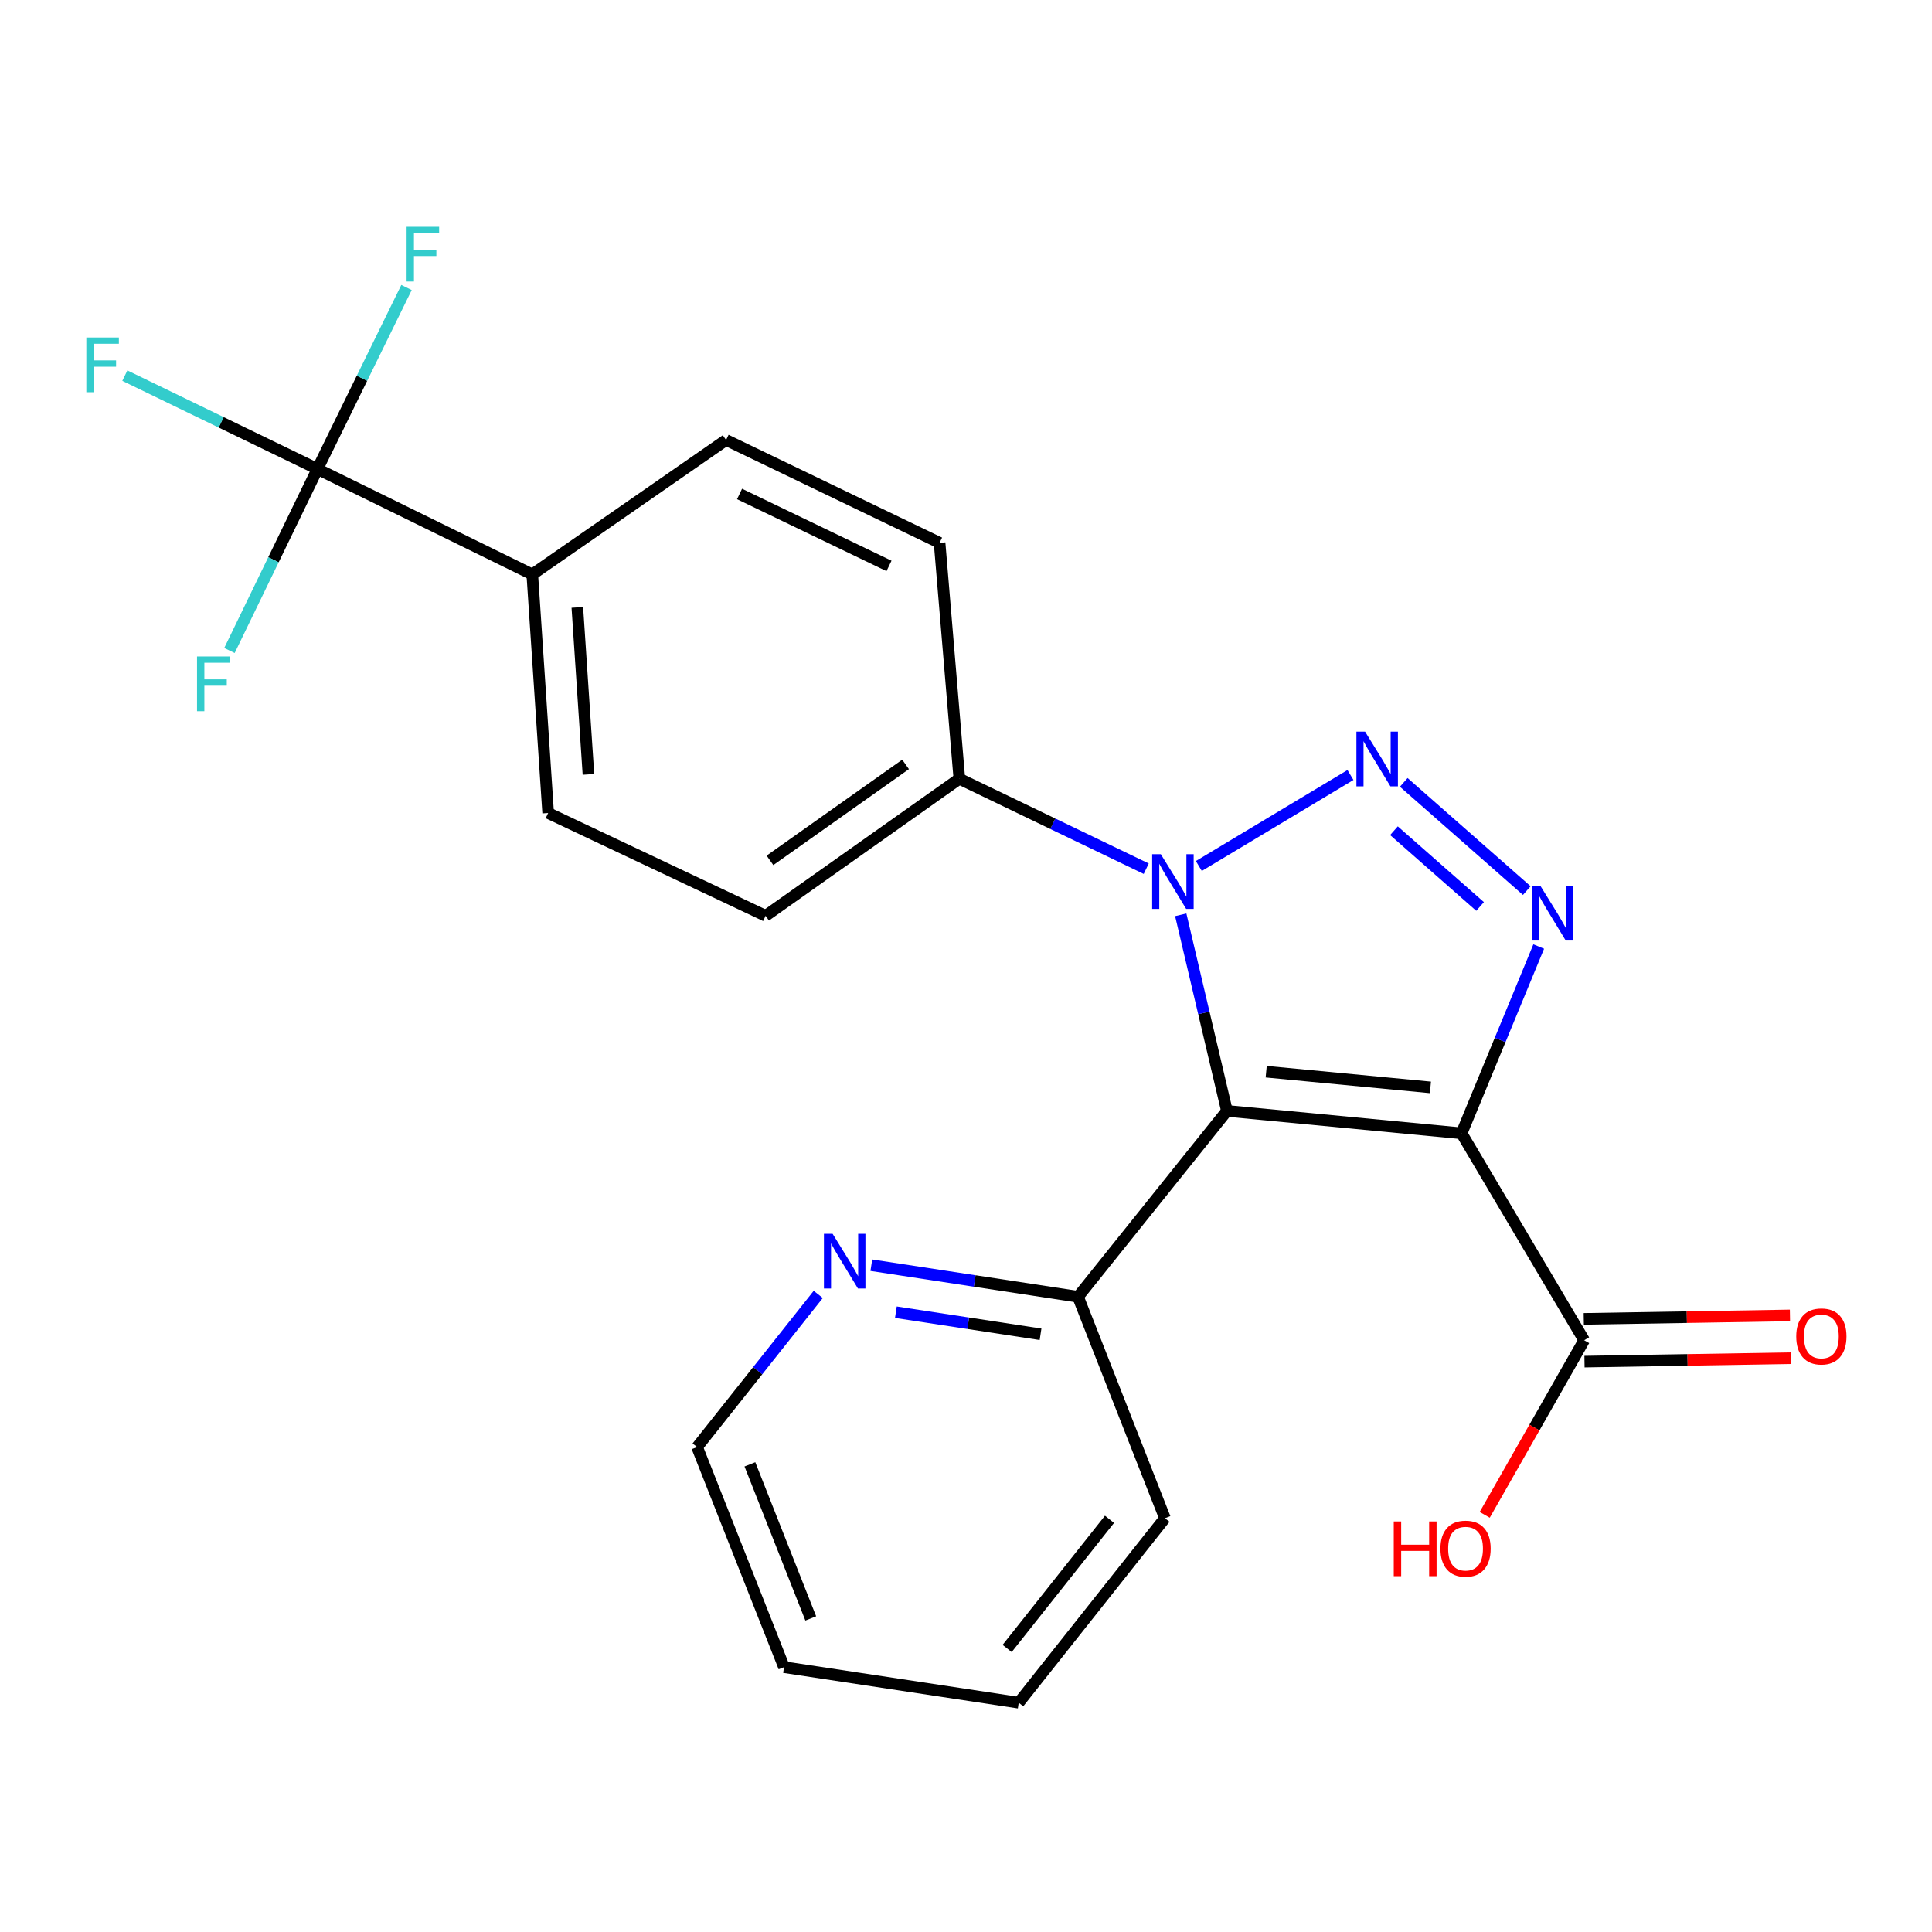 <?xml version='1.0' encoding='iso-8859-1'?>
<svg version='1.1' baseProfile='full'
              xmlns='http://www.w3.org/2000/svg'
                      xmlns:rdkit='http://www.rdkit.org/xml'
                      xmlns:xlink='http://www.w3.org/1999/xlink'
                  xml:space='preserve'
width='1000px' height='1000px' viewBox='0 0 1000 1000'>
<!-- END OF HEADER -->
<rect style='opacity:1.0;fill:#FFFFFF;stroke:none' width='1000' height='1000' x='0' y='0'> </rect>
<path class='bond-0' d='M 635.061,575.004 L 756.499,586.601' style='fill:none;fill-rule:evenodd;stroke:#000000;stroke-width:6px;stroke-linecap:butt;stroke-linejoin:miter;stroke-opacity:1' />
<path class='bond-0' d='M 655.381,554.709 L 740.388,562.826' style='fill:none;fill-rule:evenodd;stroke:#000000;stroke-width:6px;stroke-linecap:butt;stroke-linejoin:miter;stroke-opacity:1' />
<path class='bond-2' d='M 635.061,575.004 L 623.106,524.255' style='fill:none;fill-rule:evenodd;stroke:#000000;stroke-width:6px;stroke-linecap:butt;stroke-linejoin:miter;stroke-opacity:1' />
<path class='bond-2' d='M 623.106,524.255 L 611.15,473.505' style='fill:none;fill-rule:evenodd;stroke:#0000FF;stroke-width:6px;stroke-linecap:butt;stroke-linejoin:miter;stroke-opacity:1' />
<path class='bond-6' d='M 635.061,575.004 L 557.968,671.196' style='fill:none;fill-rule:evenodd;stroke:#000000;stroke-width:6px;stroke-linecap:butt;stroke-linejoin:miter;stroke-opacity:1' />
<path class='bond-3' d='M 756.499,586.601 L 776.469,538.26' style='fill:none;fill-rule:evenodd;stroke:#000000;stroke-width:6px;stroke-linecap:butt;stroke-linejoin:miter;stroke-opacity:1' />
<path class='bond-3' d='M 776.469,538.26 L 796.439,489.918' style='fill:none;fill-rule:evenodd;stroke:#0000FF;stroke-width:6px;stroke-linecap:butt;stroke-linejoin:miter;stroke-opacity:1' />
<path class='bond-5' d='M 756.499,586.601 L 819.942,693.712' style='fill:none;fill-rule:evenodd;stroke:#000000;stroke-width:6px;stroke-linecap:butt;stroke-linejoin:miter;stroke-opacity:1' />
<path class='bond-1' d='M 698.996,401.148 L 620.516,448.244' style='fill:none;fill-rule:evenodd;stroke:#0000FF;stroke-width:6px;stroke-linecap:butt;stroke-linejoin:miter;stroke-opacity:1' />
<path class='bond-23' d='M 726.58,404.959 L 790.258,460.975' style='fill:none;fill-rule:evenodd;stroke:#0000FF;stroke-width:6px;stroke-linecap:butt;stroke-linejoin:miter;stroke-opacity:1' />
<path class='bond-23' d='M 721.511,429.982 L 766.086,469.192' style='fill:none;fill-rule:evenodd;stroke:#0000FF;stroke-width:6px;stroke-linecap:butt;stroke-linejoin:miter;stroke-opacity:1' />
<path class='bond-7' d='M 593.289,449.65 L 544.922,426.368' style='fill:none;fill-rule:evenodd;stroke:#0000FF;stroke-width:6px;stroke-linecap:butt;stroke-linejoin:miter;stroke-opacity:1' />
<path class='bond-7' d='M 544.922,426.368 L 496.554,403.085' style='fill:none;fill-rule:evenodd;stroke:#000000;stroke-width:6px;stroke-linecap:butt;stroke-linejoin:miter;stroke-opacity:1' />
<path class='bond-4' d='M 164.312,242.75 L 275.506,297.327' style='fill:none;fill-rule:evenodd;stroke:#000000;stroke-width:6px;stroke-linecap:butt;stroke-linejoin:miter;stroke-opacity:1' />
<path class='bond-15' d='M 164.312,242.75 L 114.464,218.589' style='fill:none;fill-rule:evenodd;stroke:#000000;stroke-width:6px;stroke-linecap:butt;stroke-linejoin:miter;stroke-opacity:1' />
<path class='bond-15' d='M 114.464,218.589 L 64.615,194.429' style='fill:none;fill-rule:evenodd;stroke:#33CCCC;stroke-width:6px;stroke-linecap:butt;stroke-linejoin:miter;stroke-opacity:1' />
<path class='bond-16' d='M 164.312,242.75 L 141.537,289.729' style='fill:none;fill-rule:evenodd;stroke:#000000;stroke-width:6px;stroke-linecap:butt;stroke-linejoin:miter;stroke-opacity:1' />
<path class='bond-16' d='M 141.537,289.729 L 118.762,336.707' style='fill:none;fill-rule:evenodd;stroke:#33CCCC;stroke-width:6px;stroke-linecap:butt;stroke-linejoin:miter;stroke-opacity:1' />
<path class='bond-17' d='M 164.312,242.75 L 187.36,195.781' style='fill:none;fill-rule:evenodd;stroke:#000000;stroke-width:6px;stroke-linecap:butt;stroke-linejoin:miter;stroke-opacity:1' />
<path class='bond-17' d='M 187.36,195.781 L 210.408,148.812' style='fill:none;fill-rule:evenodd;stroke:#33CCCC;stroke-width:6px;stroke-linecap:butt;stroke-linejoin:miter;stroke-opacity:1' />
<path class='bond-10' d='M 820.127,704.779 L 873.487,703.886' style='fill:none;fill-rule:evenodd;stroke:#000000;stroke-width:6px;stroke-linecap:butt;stroke-linejoin:miter;stroke-opacity:1' />
<path class='bond-10' d='M 873.487,703.886 L 926.847,702.994' style='fill:none;fill-rule:evenodd;stroke:#FF0000;stroke-width:6px;stroke-linecap:butt;stroke-linejoin:miter;stroke-opacity:1' />
<path class='bond-10' d='M 819.757,682.646 L 873.117,681.754' style='fill:none;fill-rule:evenodd;stroke:#000000;stroke-width:6px;stroke-linecap:butt;stroke-linejoin:miter;stroke-opacity:1' />
<path class='bond-10' d='M 873.117,681.754 L 926.477,680.861' style='fill:none;fill-rule:evenodd;stroke:#FF0000;stroke-width:6px;stroke-linecap:butt;stroke-linejoin:miter;stroke-opacity:1' />
<path class='bond-18' d='M 819.942,693.712 L 794.213,738.896' style='fill:none;fill-rule:evenodd;stroke:#000000;stroke-width:6px;stroke-linecap:butt;stroke-linejoin:miter;stroke-opacity:1' />
<path class='bond-18' d='M 794.213,738.896 L 768.485,784.079' style='fill:none;fill-rule:evenodd;stroke:#FF0000;stroke-width:6px;stroke-linecap:butt;stroke-linejoin:miter;stroke-opacity:1' />
<path class='bond-9' d='M 557.968,671.196 L 504.484,663.031' style='fill:none;fill-rule:evenodd;stroke:#000000;stroke-width:6px;stroke-linecap:butt;stroke-linejoin:miter;stroke-opacity:1' />
<path class='bond-9' d='M 504.484,663.031 L 451,654.867' style='fill:none;fill-rule:evenodd;stroke:#0000FF;stroke-width:6px;stroke-linecap:butt;stroke-linejoin:miter;stroke-opacity:1' />
<path class='bond-9' d='M 538.583,690.628 L 501.144,684.913' style='fill:none;fill-rule:evenodd;stroke:#000000;stroke-width:6px;stroke-linecap:butt;stroke-linejoin:miter;stroke-opacity:1' />
<path class='bond-9' d='M 501.144,684.913 L 463.705,679.199' style='fill:none;fill-rule:evenodd;stroke:#0000FF;stroke-width:6px;stroke-linecap:butt;stroke-linejoin:miter;stroke-opacity:1' />
<path class='bond-20' d='M 557.968,671.196 L 602.977,785.821' style='fill:none;fill-rule:evenodd;stroke:#000000;stroke-width:6px;stroke-linecap:butt;stroke-linejoin:miter;stroke-opacity:1' />
<path class='bond-11' d='M 496.554,403.085 L 486.323,280.959' style='fill:none;fill-rule:evenodd;stroke:#000000;stroke-width:6px;stroke-linecap:butt;stroke-linejoin:miter;stroke-opacity:1' />
<path class='bond-12' d='M 496.554,403.085 L 396.28,474.03' style='fill:none;fill-rule:evenodd;stroke:#000000;stroke-width:6px;stroke-linecap:butt;stroke-linejoin:miter;stroke-opacity:1' />
<path class='bond-12' d='M 468.728,395.657 L 398.536,445.318' style='fill:none;fill-rule:evenodd;stroke:#000000;stroke-width:6px;stroke-linecap:butt;stroke-linejoin:miter;stroke-opacity:1' />
<path class='bond-8' d='M 275.506,297.327 L 283.721,420.818' style='fill:none;fill-rule:evenodd;stroke:#000000;stroke-width:6px;stroke-linecap:butt;stroke-linejoin:miter;stroke-opacity:1' />
<path class='bond-8' d='M 298.825,314.381 L 304.575,400.825' style='fill:none;fill-rule:evenodd;stroke:#000000;stroke-width:6px;stroke-linecap:butt;stroke-linejoin:miter;stroke-opacity:1' />
<path class='bond-25' d='M 275.506,297.327 L 375.817,227.747' style='fill:none;fill-rule:evenodd;stroke:#000000;stroke-width:6px;stroke-linecap:butt;stroke-linejoin:miter;stroke-opacity:1' />
<path class='bond-19' d='M 423.527,669.993 L 392.17,709.491' style='fill:none;fill-rule:evenodd;stroke:#0000FF;stroke-width:6px;stroke-linecap:butt;stroke-linejoin:miter;stroke-opacity:1' />
<path class='bond-19' d='M 392.17,709.491 L 360.814,748.99' style='fill:none;fill-rule:evenodd;stroke:#000000;stroke-width:6px;stroke-linecap:butt;stroke-linejoin:miter;stroke-opacity:1' />
<path class='bond-14' d='M 486.323,280.959 L 375.817,227.747' style='fill:none;fill-rule:evenodd;stroke:#000000;stroke-width:6px;stroke-linecap:butt;stroke-linejoin:miter;stroke-opacity:1' />
<path class='bond-14' d='M 460.143,292.921 L 382.789,255.673' style='fill:none;fill-rule:evenodd;stroke:#000000;stroke-width:6px;stroke-linecap:butt;stroke-linejoin:miter;stroke-opacity:1' />
<path class='bond-13' d='M 396.28,474.03 L 283.721,420.818' style='fill:none;fill-rule:evenodd;stroke:#000000;stroke-width:6px;stroke-linecap:butt;stroke-linejoin:miter;stroke-opacity:1' />
<path class='bond-24' d='M 360.814,748.99 L 405.811,862.914' style='fill:none;fill-rule:evenodd;stroke:#000000;stroke-width:6px;stroke-linecap:butt;stroke-linejoin:miter;stroke-opacity:1' />
<path class='bond-24' d='M 388.151,757.947 L 419.649,837.694' style='fill:none;fill-rule:evenodd;stroke:#000000;stroke-width:6px;stroke-linecap:butt;stroke-linejoin:miter;stroke-opacity:1' />
<path class='bond-22' d='M 602.977,785.821 L 527.286,881.311' style='fill:none;fill-rule:evenodd;stroke:#000000;stroke-width:6px;stroke-linecap:butt;stroke-linejoin:miter;stroke-opacity:1' />
<path class='bond-22' d='M 574.276,786.394 L 521.292,853.237' style='fill:none;fill-rule:evenodd;stroke:#000000;stroke-width:6px;stroke-linecap:butt;stroke-linejoin:miter;stroke-opacity:1' />
<path class='bond-21' d='M 405.811,862.914 L 527.286,881.311' style='fill:none;fill-rule:evenodd;stroke:#000000;stroke-width:6px;stroke-linecap:butt;stroke-linejoin:miter;stroke-opacity:1' />
<path  class='atom-2' d='M 706.558 378.694
L 715.838 393.694
Q 716.758 395.174, 718.238 397.854
Q 719.718 400.534, 719.798 400.694
L 719.798 378.694
L 723.558 378.694
L 723.558 407.014
L 719.678 407.014
L 709.718 390.614
Q 708.558 388.694, 707.318 386.494
Q 706.118 384.294, 705.758 383.614
L 705.758 407.014
L 702.078 407.014
L 702.078 378.694
L 706.558 378.694
' fill='#0000FF'/>
<path  class='atom-3' d='M 600.836 442.136
L 610.116 457.136
Q 611.036 458.616, 612.516 461.296
Q 613.996 463.976, 614.076 464.136
L 614.076 442.136
L 617.836 442.136
L 617.836 470.456
L 613.956 470.456
L 603.996 454.056
Q 602.836 452.136, 601.596 449.936
Q 600.396 447.736, 600.036 447.056
L 600.036 470.456
L 596.356 470.456
L 596.356 442.136
L 600.836 442.136
' fill='#0000FF'/>
<path  class='atom-4' d='M 797.302 458.517
L 806.582 473.517
Q 807.502 474.997, 808.982 477.677
Q 810.462 480.357, 810.542 480.517
L 810.542 458.517
L 814.302 458.517
L 814.302 486.837
L 810.422 486.837
L 800.462 470.437
Q 799.302 468.517, 798.062 466.317
Q 796.862 464.117, 796.502 463.437
L 796.502 486.837
L 792.822 486.837
L 792.822 458.517
L 797.302 458.517
' fill='#0000FF'/>
<path  class='atom-10' d='M 430.946 638.602
L 440.226 653.602
Q 441.146 655.082, 442.626 657.762
Q 444.106 660.442, 444.186 660.602
L 444.186 638.602
L 447.946 638.602
L 447.946 666.922
L 444.066 666.922
L 434.106 650.522
Q 432.946 648.602, 431.706 646.402
Q 430.506 644.202, 430.146 643.522
L 430.146 666.922
L 426.466 666.922
L 426.466 638.602
L 430.946 638.602
' fill='#0000FF'/>
<path  class='atom-11' d='M 929.733 691.739
Q 929.733 684.939, 933.093 681.139
Q 936.453 677.339, 942.733 677.339
Q 949.013 677.339, 952.373 681.139
Q 955.733 684.939, 955.733 691.739
Q 955.733 698.619, 952.333 702.539
Q 948.933 706.419, 942.733 706.419
Q 936.493 706.419, 933.093 702.539
Q 929.733 698.659, 929.733 691.739
M 942.733 703.219
Q 947.053 703.219, 949.373 700.339
Q 951.733 697.419, 951.733 691.739
Q 951.733 686.179, 949.373 683.379
Q 947.053 680.539, 942.733 680.539
Q 938.413 680.539, 936.053 683.339
Q 933.733 686.139, 933.733 691.739
Q 933.733 697.459, 936.053 700.339
Q 938.413 703.219, 942.733 703.219
' fill='#FF0000'/>
<path  class='atom-16' d='M 44.686 174.69
L 61.526 174.69
L 61.526 177.93
L 48.486 177.93
L 48.486 186.53
L 60.086 186.53
L 60.086 189.81
L 48.486 189.81
L 48.486 203.01
L 44.686 203.01
L 44.686 174.69
' fill='#33CCCC'/>
<path  class='atom-17' d='M 101.98 339.797
L 118.82 339.797
L 118.82 343.037
L 105.78 343.037
L 105.78 351.637
L 117.38 351.637
L 117.38 354.917
L 105.78 354.917
L 105.78 368.117
L 101.98 368.117
L 101.98 339.797
' fill='#33CCCC'/>
<path  class='atom-18' d='M 210.456 117.396
L 227.296 117.396
L 227.296 120.636
L 214.256 120.636
L 214.256 129.236
L 225.856 129.236
L 225.856 132.516
L 214.256 132.516
L 214.256 145.716
L 210.456 145.716
L 210.456 117.396
' fill='#33CCCC'/>
<path  class='atom-19' d='M 721.405 787.5
L 725.245 787.5
L 725.245 799.54
L 739.725 799.54
L 739.725 787.5
L 743.565 787.5
L 743.565 815.82
L 739.725 815.82
L 739.725 802.74
L 725.245 802.74
L 725.245 815.82
L 721.405 815.82
L 721.405 787.5
' fill='#FF0000'/>
<path  class='atom-19' d='M 745.565 801.58
Q 745.565 794.78, 748.925 790.98
Q 752.285 787.18, 758.565 787.18
Q 764.845 787.18, 768.205 790.98
Q 771.565 794.78, 771.565 801.58
Q 771.565 808.46, 768.165 812.38
Q 764.765 816.26, 758.565 816.26
Q 752.325 816.26, 748.925 812.38
Q 745.565 808.5, 745.565 801.58
M 758.565 813.06
Q 762.885 813.06, 765.205 810.18
Q 767.565 807.26, 767.565 801.58
Q 767.565 796.02, 765.205 793.22
Q 762.885 790.38, 758.565 790.38
Q 754.245 790.38, 751.885 793.18
Q 749.565 795.98, 749.565 801.58
Q 749.565 807.3, 751.885 810.18
Q 754.245 813.06, 758.565 813.06
' fill='#FF0000'/>
</svg>
